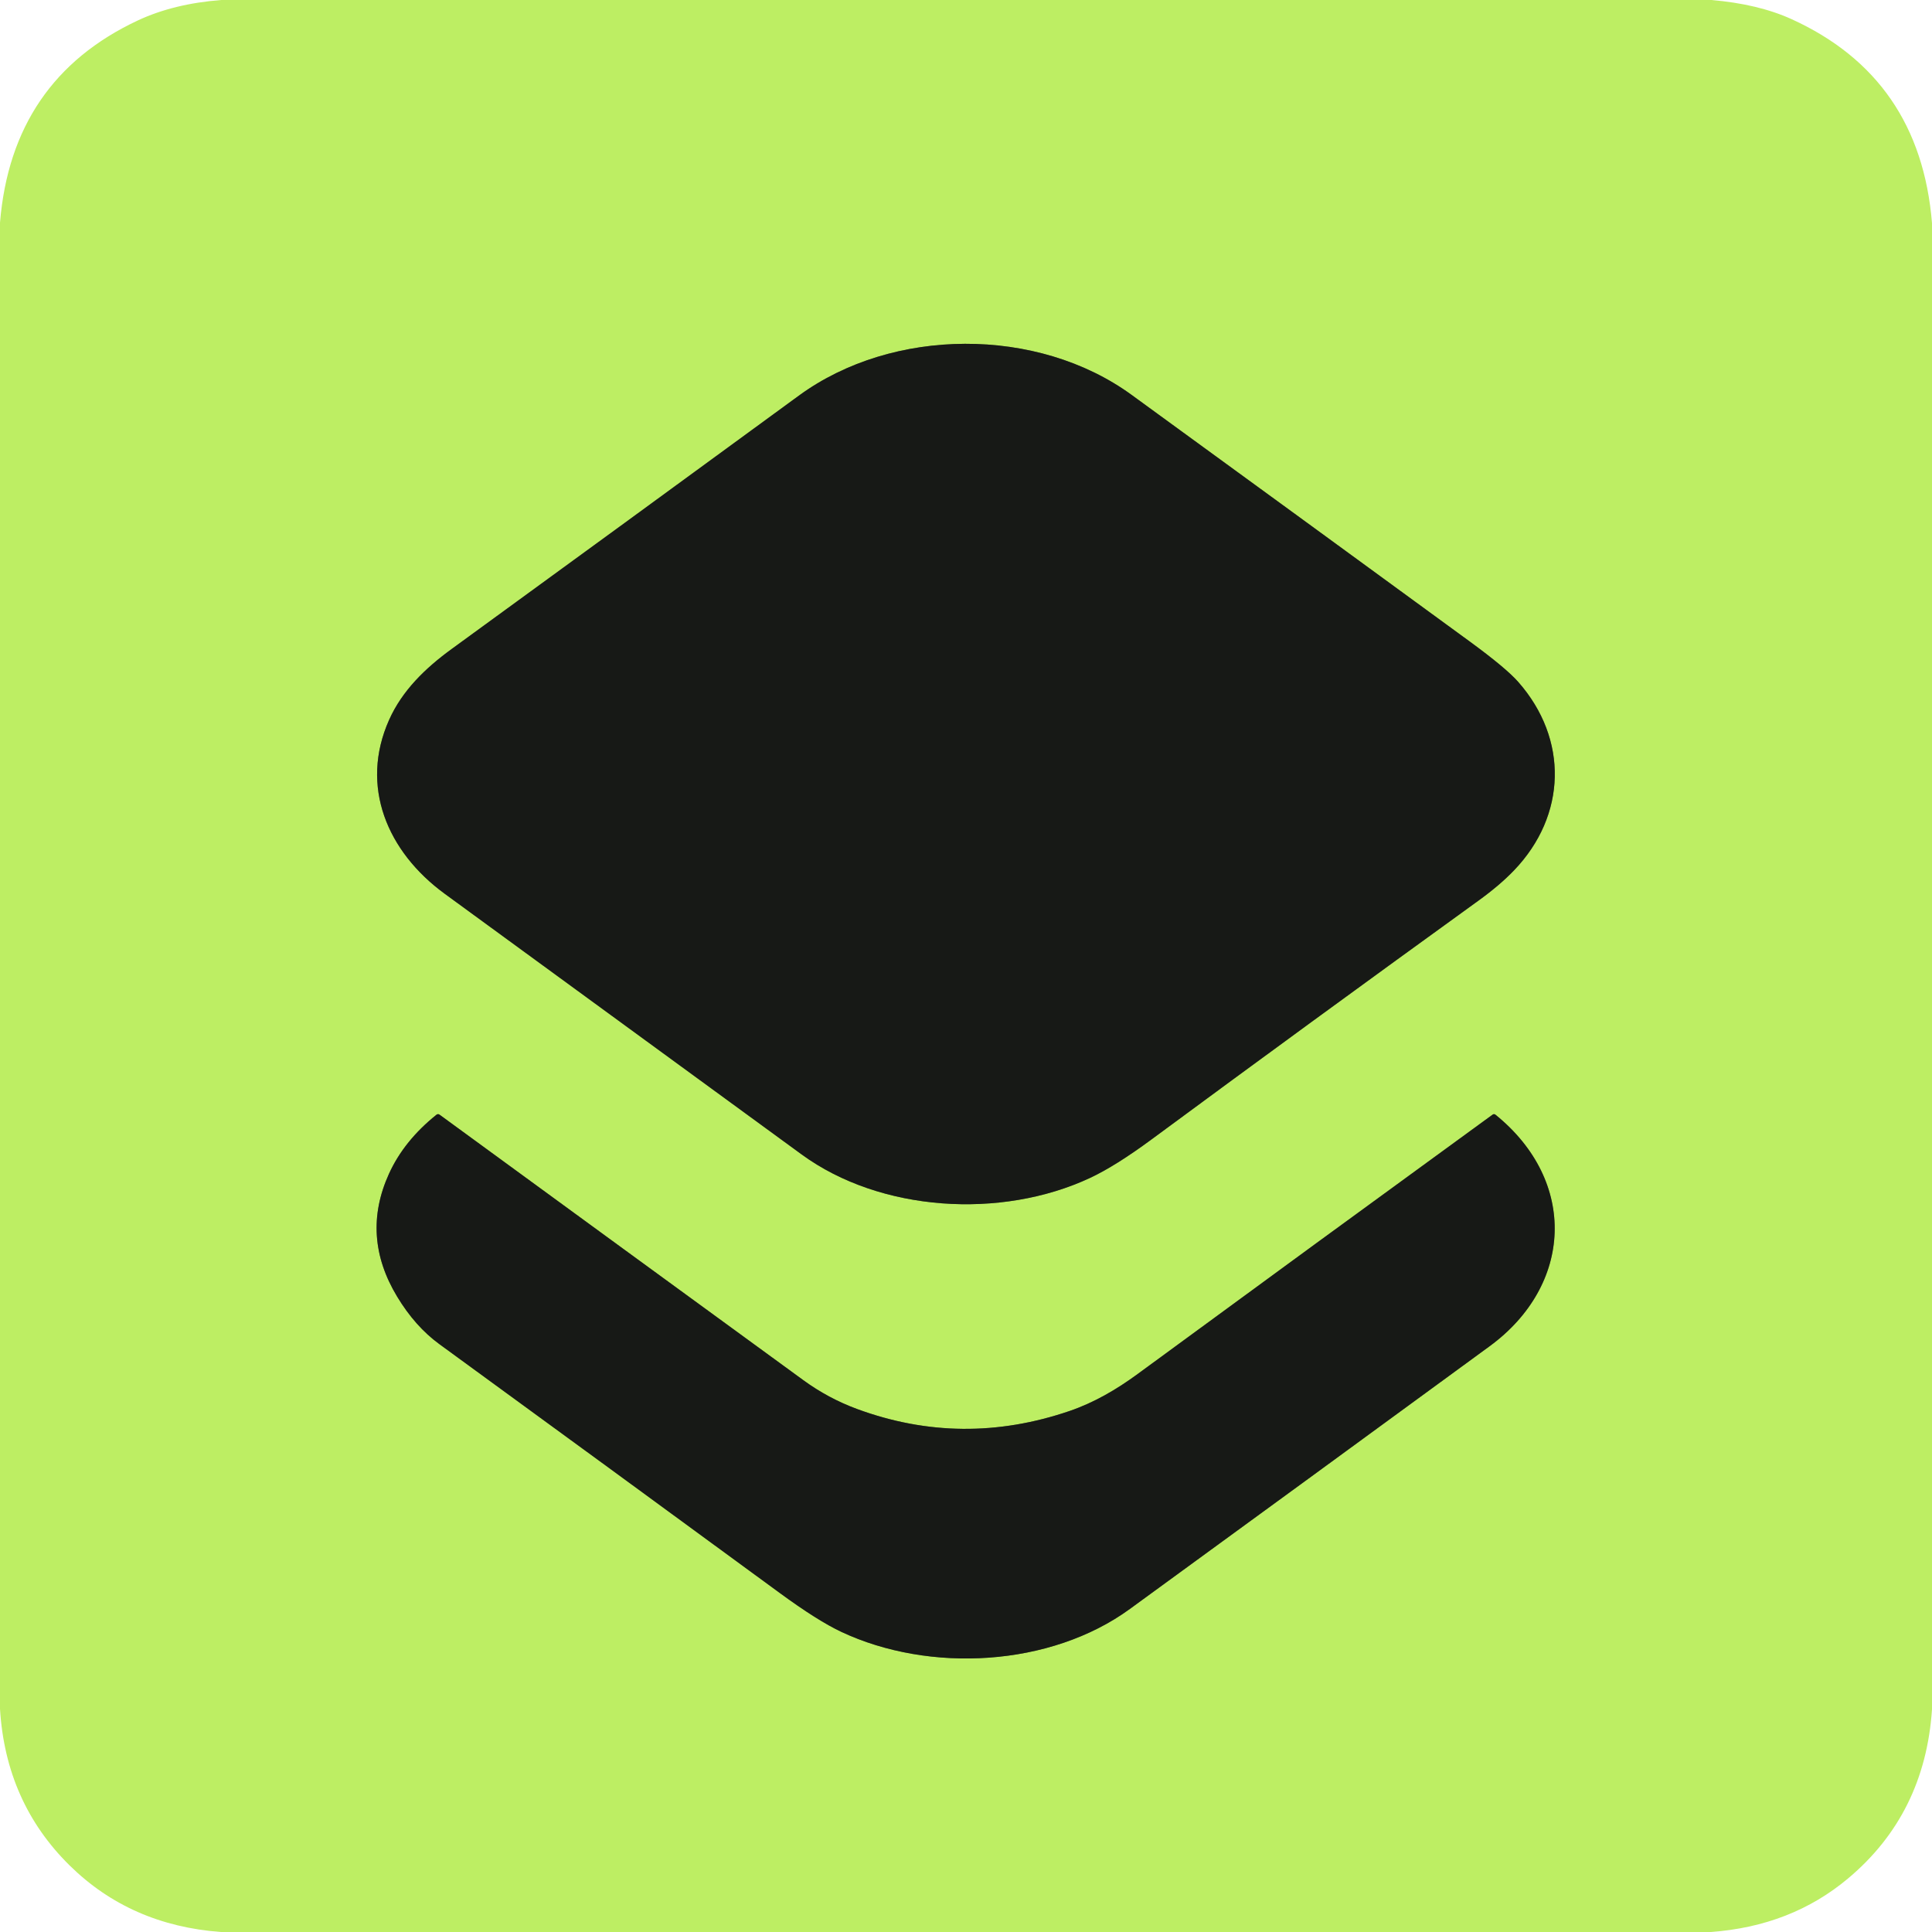 <?xml version="1.0" encoding="UTF-8" standalone="no"?>
<!DOCTYPE svg PUBLIC "-//W3C//DTD SVG 1.1//EN" "http://www.w3.org/Graphics/SVG/1.1/DTD/svg11.dtd">
<svg xmlns="http://www.w3.org/2000/svg" version="1.1" viewBox="0.00 0.00 512.00 512.00">
<g stroke-width="2.00" fill="none" stroke-linecap="butt">
<path stroke="#6a843d" vector-effect="non-scaling-stroke" d="
  M 212.46 305.95
  C 233.29 321.16 265.28 323.19 288.88 312.16
  Q 295.61 309.01 305.19 301.94
  Q 347.80 270.49 391.98 238.55
  Q 397.50 234.55 401.24 230.65
  C 415.19 216.11 415.70 195.87 402.34 180.71
  Q 399.10 177.03 389.51 170.02
  Q 345.75 138.04 299.87 104.64
  C 274.91 86.47 236.56 86.66 211.69 104.86
  Q 165.43 138.71 119.67 172.01
  C 112.64 177.13 106.57 183.05 103.12 190.77
  C 95.26 208.37 102.62 225.73 117.86 236.86
  Q 164.81 271.17 212.46 305.95"
/>
<path stroke="#6a843d" vector-effect="non-scaling-stroke" d="
  M 227.13 373.40
  Q 219.51 370.59 212.90 365.77
  Q 166.03 331.60 116.50 295.41
  Q 116.07 295.10 115.65 295.43
  Q 107.06 302.32 103.08 311.07
  Q 95.58 327.59 105.23 343.59
  Q 110.01 351.52 116.44 356.21
  Q 161.46 389.03 206.57 422.10
  Q 216.66 429.50 222.96 432.46
  C 246.37 443.46 278.40 441.71 299.41 426.40
  Q 346.12 392.36 394.74 356.78
  C 416.81 340.64 418.15 313.08 396.33 295.42
  Q 395.94 295.11 395.54 295.40
  Q 349.04 329.24 301.47 364.14
  C 295.84 368.27 289.88 371.73 283.44 373.93
  Q 254.97 383.65 227.13 373.40"
/>
</g>
<path fill="#bdee63" d="
  M 58.63 0.00
  L 453.50 0.00
  Q 465.91 1.05 474.75 5.06
  Q 508.84 20.55 512.00 59.12
  L 512.00 453.00
  Q 510.13 480.72 489.78 497.79
  Q 474.67 510.47 453.36 512.00
  L 58.53 512.00
  Q 34.53 510.22 18.42 494.33
  Q 1.51 477.65 0.00 452.87
  L 0.00 59.00
  Q 3.12 21.08 36.50 5.43
  Q 46.01 0.98 58.63 0.00
  Z
  M 212.46 305.95
  C 233.29 321.16 265.28 323.19 288.88 312.16
  Q 295.61 309.01 305.19 301.94
  Q 347.80 270.49 391.98 238.55
  Q 397.50 234.55 401.24 230.65
  C 415.19 216.11 415.70 195.87 402.34 180.71
  Q 399.10 177.03 389.51 170.02
  Q 345.75 138.04 299.87 104.64
  C 274.91 86.47 236.56 86.66 211.69 104.86
  Q 165.43 138.71 119.67 172.01
  C 112.64 177.13 106.57 183.05 103.12 190.77
  C 95.26 208.37 102.62 225.73 117.86 236.86
  Q 164.81 271.17 212.46 305.95
  Z
  M 227.13 373.40
  Q 219.51 370.59 212.90 365.77
  Q 166.03 331.60 116.50 295.41
  Q 116.07 295.10 115.65 295.43
  Q 107.06 302.32 103.08 311.07
  Q 95.58 327.59 105.23 343.59
  Q 110.01 351.52 116.44 356.21
  Q 161.46 389.03 206.57 422.10
  Q 216.66 429.50 222.96 432.46
  C 246.37 443.46 278.40 441.71 299.41 426.40
  Q 346.12 392.36 394.74 356.78
  C 416.81 340.64 418.15 313.08 396.33 295.42
  Q 395.94 295.11 395.54 295.40
  Q 349.04 329.24 301.47 364.14
  C 295.84 368.27 289.88 371.73 283.44 373.93
  Q 254.97 383.65 227.13 373.40
  Z"
/>
<path fill="#171916" d="
  M 288.88 312.16
  C 265.28 323.19 233.29 321.16 212.46 305.95
  Q 164.81 271.17 117.86 236.86
  C 102.62 225.73 95.26 208.37 103.12 190.77
  C 106.57 183.05 112.64 177.13 119.67 172.01
  Q 165.43 138.71 211.69 104.86
  C 236.56 86.66 274.91 86.47 299.87 104.64
  Q 345.75 138.04 389.51 170.02
  Q 399.10 177.03 402.34 180.71
  C 415.70 195.87 415.19 216.11 401.24 230.65
  Q 397.50 234.55 391.98 238.55
  Q 347.80 270.49 305.19 301.94
  Q 295.61 309.01 288.88 312.16
  Z"
/>
<path fill="#171916" d="
  M 227.13 373.40
  Q 254.97 383.65 283.44 373.93
  C 289.88 371.73 295.84 368.27 301.47 364.14
  Q 349.04 329.24 395.54 295.40
  Q 395.94 295.11 396.33 295.42
  C 418.15 313.08 416.81 340.64 394.74 356.78
  Q 346.12 392.36 299.41 426.40
  C 278.40 441.71 246.37 443.46 222.96 432.46
  Q 216.66 429.50 206.57 422.10
  Q 161.46 389.03 116.44 356.21
  Q 110.01 351.52 105.23 343.59
  Q 95.58 327.59 103.08 311.07
  Q 107.06 302.32 115.65 295.43
  Q 116.07 295.10 116.50 295.41
  Q 166.03 331.60 212.90 365.77
  Q 219.51 370.59 227.13 373.40
  Z"
/>
</svg>
